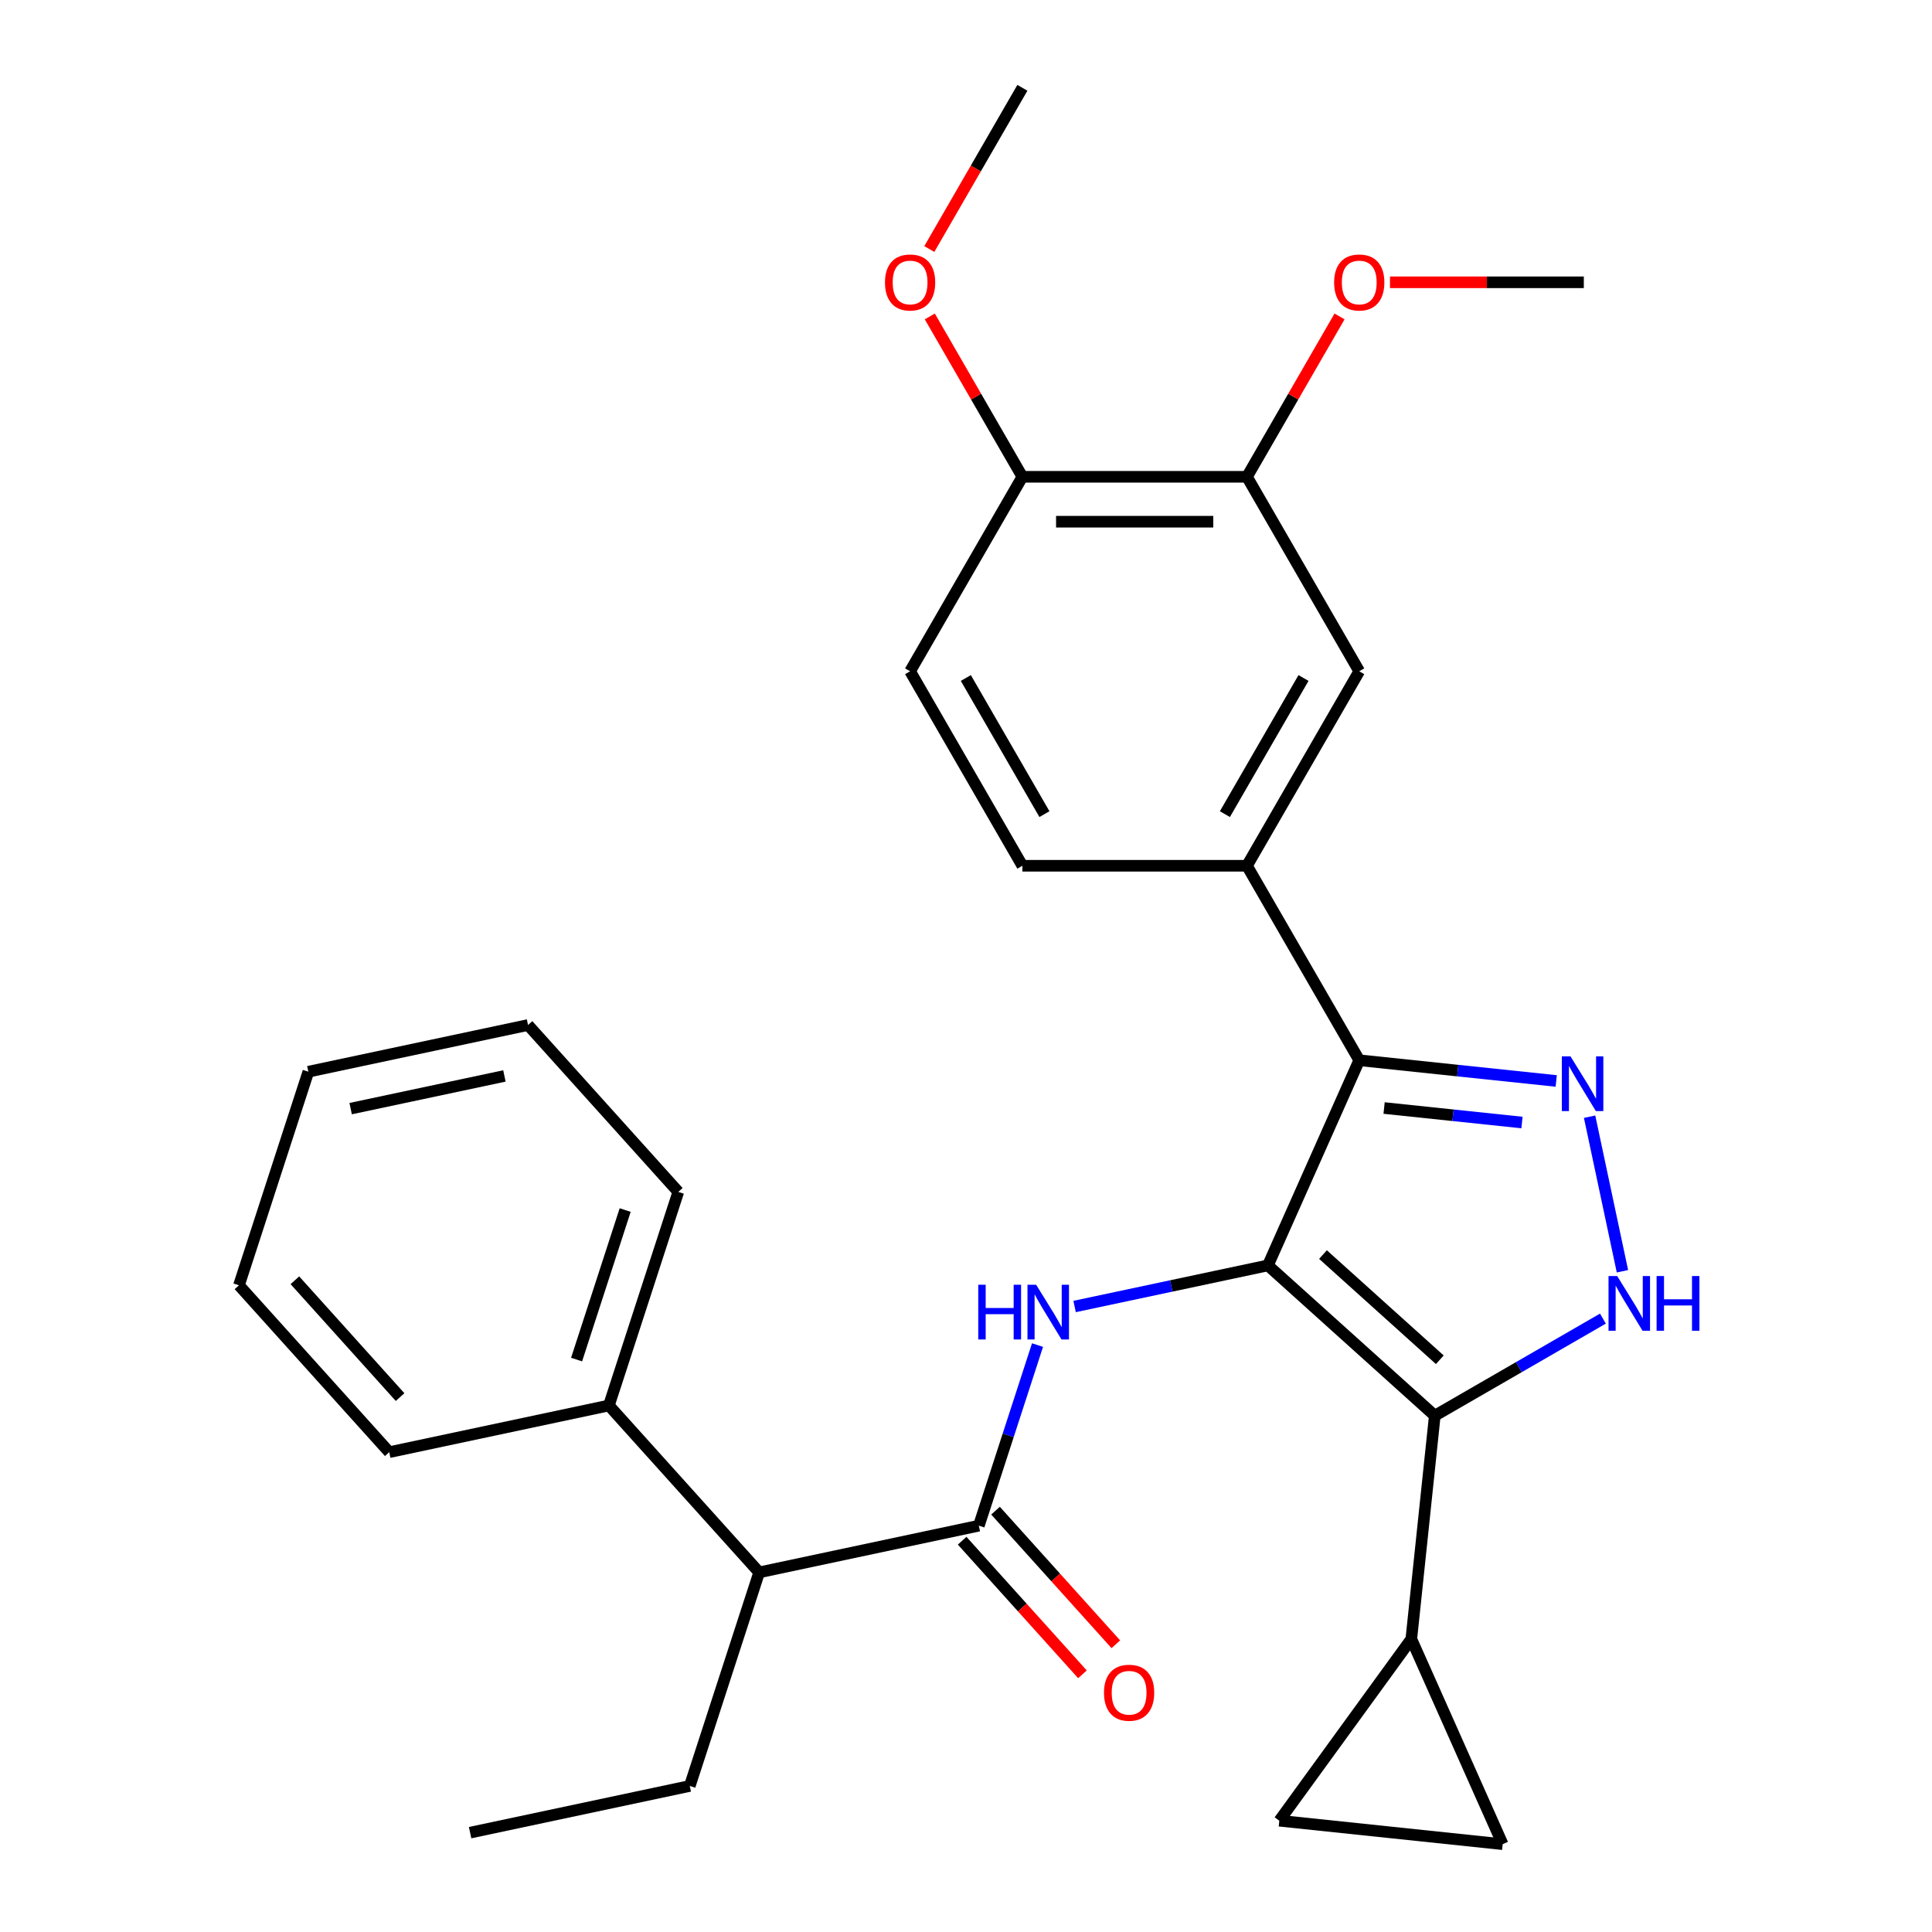 <?xml version='1.0' encoding='iso-8859-1'?>
<svg version='1.1' baseProfile='full'
              xmlns='http://www.w3.org/2000/svg'
                      xmlns:rdkit='http://www.rdkit.org/xml'
                      xmlns:xlink='http://www.w3.org/1999/xlink'
                  xml:space='preserve'
width='1000px' height='1000px' viewBox='0 0 1000 1000'>
<!-- END OF HEADER -->
<rect style='opacity:1.0;fill:#FFFFFF;stroke:none' width='1000' height='1000' x='0' y='0'> </rect>
<path class='bond-0' d='M 656.263,654.974 L 742.646,732.753' style='fill:none;fill-rule:evenodd;stroke:#000000;stroke-width:6px;stroke-linecap:butt;stroke-linejoin:miter;stroke-opacity:1' />
<path class='bond-0' d='M 684.777,649.365 L 745.244,703.81' style='fill:none;fill-rule:evenodd;stroke:#000000;stroke-width:6px;stroke-linecap:butt;stroke-linejoin:miter;stroke-opacity:1' />
<path class='bond-1' d='M 656.263,654.974 L 703.542,548.785' style='fill:none;fill-rule:evenodd;stroke:#000000;stroke-width:6px;stroke-linecap:butt;stroke-linejoin:miter;stroke-opacity:1' />
<path class='bond-4' d='M 656.263,654.974 L 606.237,665.608' style='fill:none;fill-rule:evenodd;stroke:#000000;stroke-width:6px;stroke-linecap:butt;stroke-linejoin:miter;stroke-opacity:1' />
<path class='bond-4' d='M 606.237,665.608 L 556.21,676.241' style='fill:none;fill-rule:evenodd;stroke:#0000FF;stroke-width:6px;stroke-linecap:butt;stroke-linejoin:miter;stroke-opacity:1' />
<path class='bond-3' d='M 742.646,732.753 L 786.156,707.633' style='fill:none;fill-rule:evenodd;stroke:#000000;stroke-width:6px;stroke-linecap:butt;stroke-linejoin:miter;stroke-opacity:1' />
<path class='bond-3' d='M 786.156,707.633 L 829.666,682.512' style='fill:none;fill-rule:evenodd;stroke:#0000FF;stroke-width:6px;stroke-linecap:butt;stroke-linejoin:miter;stroke-opacity:1' />
<path class='bond-6' d='M 742.646,732.753 L 730.495,848.356' style='fill:none;fill-rule:evenodd;stroke:#000000;stroke-width:6px;stroke-linecap:butt;stroke-linejoin:miter;stroke-opacity:1' />
<path class='bond-2' d='M 703.542,548.785 L 754.52,554.143' style='fill:none;fill-rule:evenodd;stroke:#000000;stroke-width:6px;stroke-linecap:butt;stroke-linejoin:miter;stroke-opacity:1' />
<path class='bond-2' d='M 754.52,554.143 L 805.498,559.501' style='fill:none;fill-rule:evenodd;stroke:#0000FF;stroke-width:6px;stroke-linecap:butt;stroke-linejoin:miter;stroke-opacity:1' />
<path class='bond-2' d='M 716.405,573.512 L 752.09,577.263' style='fill:none;fill-rule:evenodd;stroke:#000000;stroke-width:6px;stroke-linecap:butt;stroke-linejoin:miter;stroke-opacity:1' />
<path class='bond-2' d='M 752.09,577.263 L 787.775,581.014' style='fill:none;fill-rule:evenodd;stroke:#0000FF;stroke-width:6px;stroke-linecap:butt;stroke-linejoin:miter;stroke-opacity:1' />
<path class='bond-7' d='M 703.542,548.785 L 645.422,448.119' style='fill:none;fill-rule:evenodd;stroke:#000000;stroke-width:6px;stroke-linecap:butt;stroke-linejoin:miter;stroke-opacity:1' />
<path class='bond-29' d='M 822.772,578.001 L 839.777,658.004' style='fill:none;fill-rule:evenodd;stroke:#0000FF;stroke-width:6px;stroke-linecap:butt;stroke-linejoin:miter;stroke-opacity:1' />
<path class='bond-5' d='M 537.019,696.208 L 521.832,742.95' style='fill:none;fill-rule:evenodd;stroke:#0000FF;stroke-width:6px;stroke-linecap:butt;stroke-linejoin:miter;stroke-opacity:1' />
<path class='bond-5' d='M 521.832,742.95 L 506.644,789.692' style='fill:none;fill-rule:evenodd;stroke:#000000;stroke-width:6px;stroke-linecap:butt;stroke-linejoin:miter;stroke-opacity:1' />
<path class='bond-12' d='M 506.644,789.692 L 392.945,813.859' style='fill:none;fill-rule:evenodd;stroke:#000000;stroke-width:6px;stroke-linecap:butt;stroke-linejoin:miter;stroke-opacity:1' />
<path class='bond-13' d='M 498.006,797.47 L 529.141,832.048' style='fill:none;fill-rule:evenodd;stroke:#000000;stroke-width:6px;stroke-linecap:butt;stroke-linejoin:miter;stroke-opacity:1' />
<path class='bond-13' d='M 529.141,832.048 L 560.275,866.626' style='fill:none;fill-rule:evenodd;stroke:#FF0000;stroke-width:6px;stroke-linecap:butt;stroke-linejoin:miter;stroke-opacity:1' />
<path class='bond-13' d='M 515.283,781.914 L 546.417,816.492' style='fill:none;fill-rule:evenodd;stroke:#000000;stroke-width:6px;stroke-linecap:butt;stroke-linejoin:miter;stroke-opacity:1' />
<path class='bond-13' d='M 546.417,816.492 L 577.552,851.07' style='fill:none;fill-rule:evenodd;stroke:#FF0000;stroke-width:6px;stroke-linecap:butt;stroke-linejoin:miter;stroke-opacity:1' />
<path class='bond-8' d='M 730.495,848.356 L 777.774,954.545' style='fill:none;fill-rule:evenodd;stroke:#000000;stroke-width:6px;stroke-linecap:butt;stroke-linejoin:miter;stroke-opacity:1' />
<path class='bond-9' d='M 730.495,848.356 L 662.172,942.395' style='fill:none;fill-rule:evenodd;stroke:#000000;stroke-width:6px;stroke-linecap:butt;stroke-linejoin:miter;stroke-opacity:1' />
<path class='bond-10' d='M 645.422,448.119 L 703.542,347.453' style='fill:none;fill-rule:evenodd;stroke:#000000;stroke-width:6px;stroke-linecap:butt;stroke-linejoin:miter;stroke-opacity:1' />
<path class='bond-10' d='M 634.007,421.395 L 674.691,350.929' style='fill:none;fill-rule:evenodd;stroke:#000000;stroke-width:6px;stroke-linecap:butt;stroke-linejoin:miter;stroke-opacity:1' />
<path class='bond-15' d='M 645.422,448.119 L 529.183,448.119' style='fill:none;fill-rule:evenodd;stroke:#000000;stroke-width:6px;stroke-linecap:butt;stroke-linejoin:miter;stroke-opacity:1' />
<path class='bond-30' d='M 777.774,954.545 L 662.172,942.395' style='fill:none;fill-rule:evenodd;stroke:#000000;stroke-width:6px;stroke-linecap:butt;stroke-linejoin:miter;stroke-opacity:1' />
<path class='bond-11' d='M 703.542,347.453 L 645.422,246.787' style='fill:none;fill-rule:evenodd;stroke:#000000;stroke-width:6px;stroke-linecap:butt;stroke-linejoin:miter;stroke-opacity:1' />
<path class='bond-14' d='M 645.422,246.787 L 529.183,246.787' style='fill:none;fill-rule:evenodd;stroke:#000000;stroke-width:6px;stroke-linecap:butt;stroke-linejoin:miter;stroke-opacity:1' />
<path class='bond-14' d='M 627.987,270.034 L 546.619,270.034' style='fill:none;fill-rule:evenodd;stroke:#000000;stroke-width:6px;stroke-linecap:butt;stroke-linejoin:miter;stroke-opacity:1' />
<path class='bond-18' d='M 645.422,246.787 L 669.383,205.287' style='fill:none;fill-rule:evenodd;stroke:#000000;stroke-width:6px;stroke-linecap:butt;stroke-linejoin:miter;stroke-opacity:1' />
<path class='bond-18' d='M 669.383,205.287 L 693.343,163.787' style='fill:none;fill-rule:evenodd;stroke:#FF0000;stroke-width:6px;stroke-linecap:butt;stroke-linejoin:miter;stroke-opacity:1' />
<path class='bond-17' d='M 392.945,813.859 L 315.166,727.477' style='fill:none;fill-rule:evenodd;stroke:#000000;stroke-width:6px;stroke-linecap:butt;stroke-linejoin:miter;stroke-opacity:1' />
<path class='bond-20' d='M 392.945,813.859 L 357.026,924.409' style='fill:none;fill-rule:evenodd;stroke:#000000;stroke-width:6px;stroke-linecap:butt;stroke-linejoin:miter;stroke-opacity:1' />
<path class='bond-19' d='M 529.183,246.787 L 505.223,205.287' style='fill:none;fill-rule:evenodd;stroke:#000000;stroke-width:6px;stroke-linecap:butt;stroke-linejoin:miter;stroke-opacity:1' />
<path class='bond-19' d='M 505.223,205.287 L 481.263,163.787' style='fill:none;fill-rule:evenodd;stroke:#FF0000;stroke-width:6px;stroke-linecap:butt;stroke-linejoin:miter;stroke-opacity:1' />
<path class='bond-31' d='M 529.183,246.787 L 471.064,347.453' style='fill:none;fill-rule:evenodd;stroke:#000000;stroke-width:6px;stroke-linecap:butt;stroke-linejoin:miter;stroke-opacity:1' />
<path class='bond-16' d='M 529.183,448.119 L 471.064,347.453' style='fill:none;fill-rule:evenodd;stroke:#000000;stroke-width:6px;stroke-linecap:butt;stroke-linejoin:miter;stroke-opacity:1' />
<path class='bond-16' d='M 540.599,421.395 L 499.915,350.929' style='fill:none;fill-rule:evenodd;stroke:#000000;stroke-width:6px;stroke-linecap:butt;stroke-linejoin:miter;stroke-opacity:1' />
<path class='bond-21' d='M 315.166,727.477 L 351.086,616.927' style='fill:none;fill-rule:evenodd;stroke:#000000;stroke-width:6px;stroke-linecap:butt;stroke-linejoin:miter;stroke-opacity:1' />
<path class='bond-21' d='M 298.444,703.71 L 323.588,626.325' style='fill:none;fill-rule:evenodd;stroke:#000000;stroke-width:6px;stroke-linecap:butt;stroke-linejoin:miter;stroke-opacity:1' />
<path class='bond-22' d='M 315.166,727.477 L 201.467,751.644' style='fill:none;fill-rule:evenodd;stroke:#000000;stroke-width:6px;stroke-linecap:butt;stroke-linejoin:miter;stroke-opacity:1' />
<path class='bond-23' d='M 719.448,146.121 L 769.615,146.121' style='fill:none;fill-rule:evenodd;stroke:#FF0000;stroke-width:6px;stroke-linecap:butt;stroke-linejoin:miter;stroke-opacity:1' />
<path class='bond-23' d='M 769.615,146.121 L 819.781,146.121' style='fill:none;fill-rule:evenodd;stroke:#000000;stroke-width:6px;stroke-linecap:butt;stroke-linejoin:miter;stroke-opacity:1' />
<path class='bond-24' d='M 481.009,128.895 L 505.096,87.175' style='fill:none;fill-rule:evenodd;stroke:#FF0000;stroke-width:6px;stroke-linecap:butt;stroke-linejoin:miter;stroke-opacity:1' />
<path class='bond-24' d='M 505.096,87.175 L 529.183,45.455' style='fill:none;fill-rule:evenodd;stroke:#000000;stroke-width:6px;stroke-linecap:butt;stroke-linejoin:miter;stroke-opacity:1' />
<path class='bond-25' d='M 357.026,924.409 L 243.327,948.577' style='fill:none;fill-rule:evenodd;stroke:#000000;stroke-width:6px;stroke-linecap:butt;stroke-linejoin:miter;stroke-opacity:1' />
<path class='bond-26' d='M 351.086,616.927 L 273.307,530.544' style='fill:none;fill-rule:evenodd;stroke:#000000;stroke-width:6px;stroke-linecap:butt;stroke-linejoin:miter;stroke-opacity:1' />
<path class='bond-27' d='M 201.467,751.644 L 123.688,665.262' style='fill:none;fill-rule:evenodd;stroke:#000000;stroke-width:6px;stroke-linecap:butt;stroke-linejoin:miter;stroke-opacity:1' />
<path class='bond-27' d='M 207.077,723.131 L 152.632,662.663' style='fill:none;fill-rule:evenodd;stroke:#000000;stroke-width:6px;stroke-linecap:butt;stroke-linejoin:miter;stroke-opacity:1' />
<path class='bond-32' d='M 273.307,530.544 L 159.608,554.712' style='fill:none;fill-rule:evenodd;stroke:#000000;stroke-width:6px;stroke-linecap:butt;stroke-linejoin:miter;stroke-opacity:1' />
<path class='bond-32' d='M 261.086,556.909 L 181.496,573.826' style='fill:none;fill-rule:evenodd;stroke:#000000;stroke-width:6px;stroke-linecap:butt;stroke-linejoin:miter;stroke-opacity:1' />
<path class='bond-28' d='M 123.688,665.262 L 159.608,554.712' style='fill:none;fill-rule:evenodd;stroke:#000000;stroke-width:6px;stroke-linecap:butt;stroke-linejoin:miter;stroke-opacity:1' />
<path  class='atom-3' d='M 812.884 546.775
L 822.164 561.775
Q 823.084 563.255, 824.564 565.935
Q 826.044 568.615, 826.124 568.775
L 826.124 546.775
L 829.884 546.775
L 829.884 575.095
L 826.004 575.095
L 816.044 558.695
Q 814.884 556.775, 813.644 554.575
Q 812.444 552.375, 812.084 551.695
L 812.084 575.095
L 808.404 575.095
L 808.404 546.775
L 812.884 546.775
' fill='#0000FF'/>
<path  class='atom-4' d='M 837.052 660.474
L 846.332 675.474
Q 847.252 676.954, 848.732 679.634
Q 850.212 682.314, 850.292 682.474
L 850.292 660.474
L 854.052 660.474
L 854.052 688.794
L 850.172 688.794
L 840.212 672.394
Q 839.052 670.474, 837.812 668.274
Q 836.612 666.074, 836.252 665.394
L 836.252 688.794
L 832.572 688.794
L 832.572 660.474
L 837.052 660.474
' fill='#0000FF'/>
<path  class='atom-4' d='M 857.452 660.474
L 861.292 660.474
L 861.292 672.514
L 875.772 672.514
L 875.772 660.474
L 879.612 660.474
L 879.612 688.794
L 875.772 688.794
L 875.772 675.714
L 861.292 675.714
L 861.292 688.794
L 857.452 688.794
L 857.452 660.474
' fill='#0000FF'/>
<path  class='atom-5' d='M 506.344 664.982
L 510.184 664.982
L 510.184 677.022
L 524.664 677.022
L 524.664 664.982
L 528.504 664.982
L 528.504 693.302
L 524.664 693.302
L 524.664 680.222
L 510.184 680.222
L 510.184 693.302
L 506.344 693.302
L 506.344 664.982
' fill='#0000FF'/>
<path  class='atom-5' d='M 536.304 664.982
L 545.584 679.982
Q 546.504 681.462, 547.984 684.142
Q 549.464 686.822, 549.544 686.982
L 549.544 664.982
L 553.304 664.982
L 553.304 693.302
L 549.424 693.302
L 539.464 676.902
Q 538.304 674.982, 537.064 672.782
Q 535.864 670.582, 535.504 669.902
L 535.504 693.302
L 531.824 693.302
L 531.824 664.982
L 536.304 664.982
' fill='#0000FF'/>
<path  class='atom-14' d='M 571.424 876.154
Q 571.424 869.354, 574.784 865.554
Q 578.144 861.754, 584.424 861.754
Q 590.704 861.754, 594.064 865.554
Q 597.424 869.354, 597.424 876.154
Q 597.424 883.034, 594.024 886.954
Q 590.624 890.834, 584.424 890.834
Q 578.184 890.834, 574.784 886.954
Q 571.424 883.074, 571.424 876.154
M 584.424 887.634
Q 588.744 887.634, 591.064 884.754
Q 593.424 881.834, 593.424 876.154
Q 593.424 870.594, 591.064 867.794
Q 588.744 864.954, 584.424 864.954
Q 580.104 864.954, 577.744 867.754
Q 575.424 870.554, 575.424 876.154
Q 575.424 881.874, 577.744 884.754
Q 580.104 887.634, 584.424 887.634
' fill='#FF0000'/>
<path  class='atom-19' d='M 690.542 146.201
Q 690.542 139.401, 693.902 135.601
Q 697.262 131.801, 703.542 131.801
Q 709.822 131.801, 713.182 135.601
Q 716.542 139.401, 716.542 146.201
Q 716.542 153.081, 713.142 157.001
Q 709.742 160.881, 703.542 160.881
Q 697.302 160.881, 693.902 157.001
Q 690.542 153.121, 690.542 146.201
M 703.542 157.681
Q 707.862 157.681, 710.182 154.801
Q 712.542 151.881, 712.542 146.201
Q 712.542 140.641, 710.182 137.841
Q 707.862 135.001, 703.542 135.001
Q 699.222 135.001, 696.862 137.801
Q 694.542 140.601, 694.542 146.201
Q 694.542 151.921, 696.862 154.801
Q 699.222 157.681, 703.542 157.681
' fill='#FF0000'/>
<path  class='atom-20' d='M 458.064 146.201
Q 458.064 139.401, 461.424 135.601
Q 464.784 131.801, 471.064 131.801
Q 477.344 131.801, 480.704 135.601
Q 484.064 139.401, 484.064 146.201
Q 484.064 153.081, 480.664 157.001
Q 477.264 160.881, 471.064 160.881
Q 464.824 160.881, 461.424 157.001
Q 458.064 153.121, 458.064 146.201
M 471.064 157.681
Q 475.384 157.681, 477.704 154.801
Q 480.064 151.881, 480.064 146.201
Q 480.064 140.641, 477.704 137.841
Q 475.384 135.001, 471.064 135.001
Q 466.744 135.001, 464.384 137.801
Q 462.064 140.601, 462.064 146.201
Q 462.064 151.921, 464.384 154.801
Q 466.744 157.681, 471.064 157.681
' fill='#FF0000'/>
</svg>
